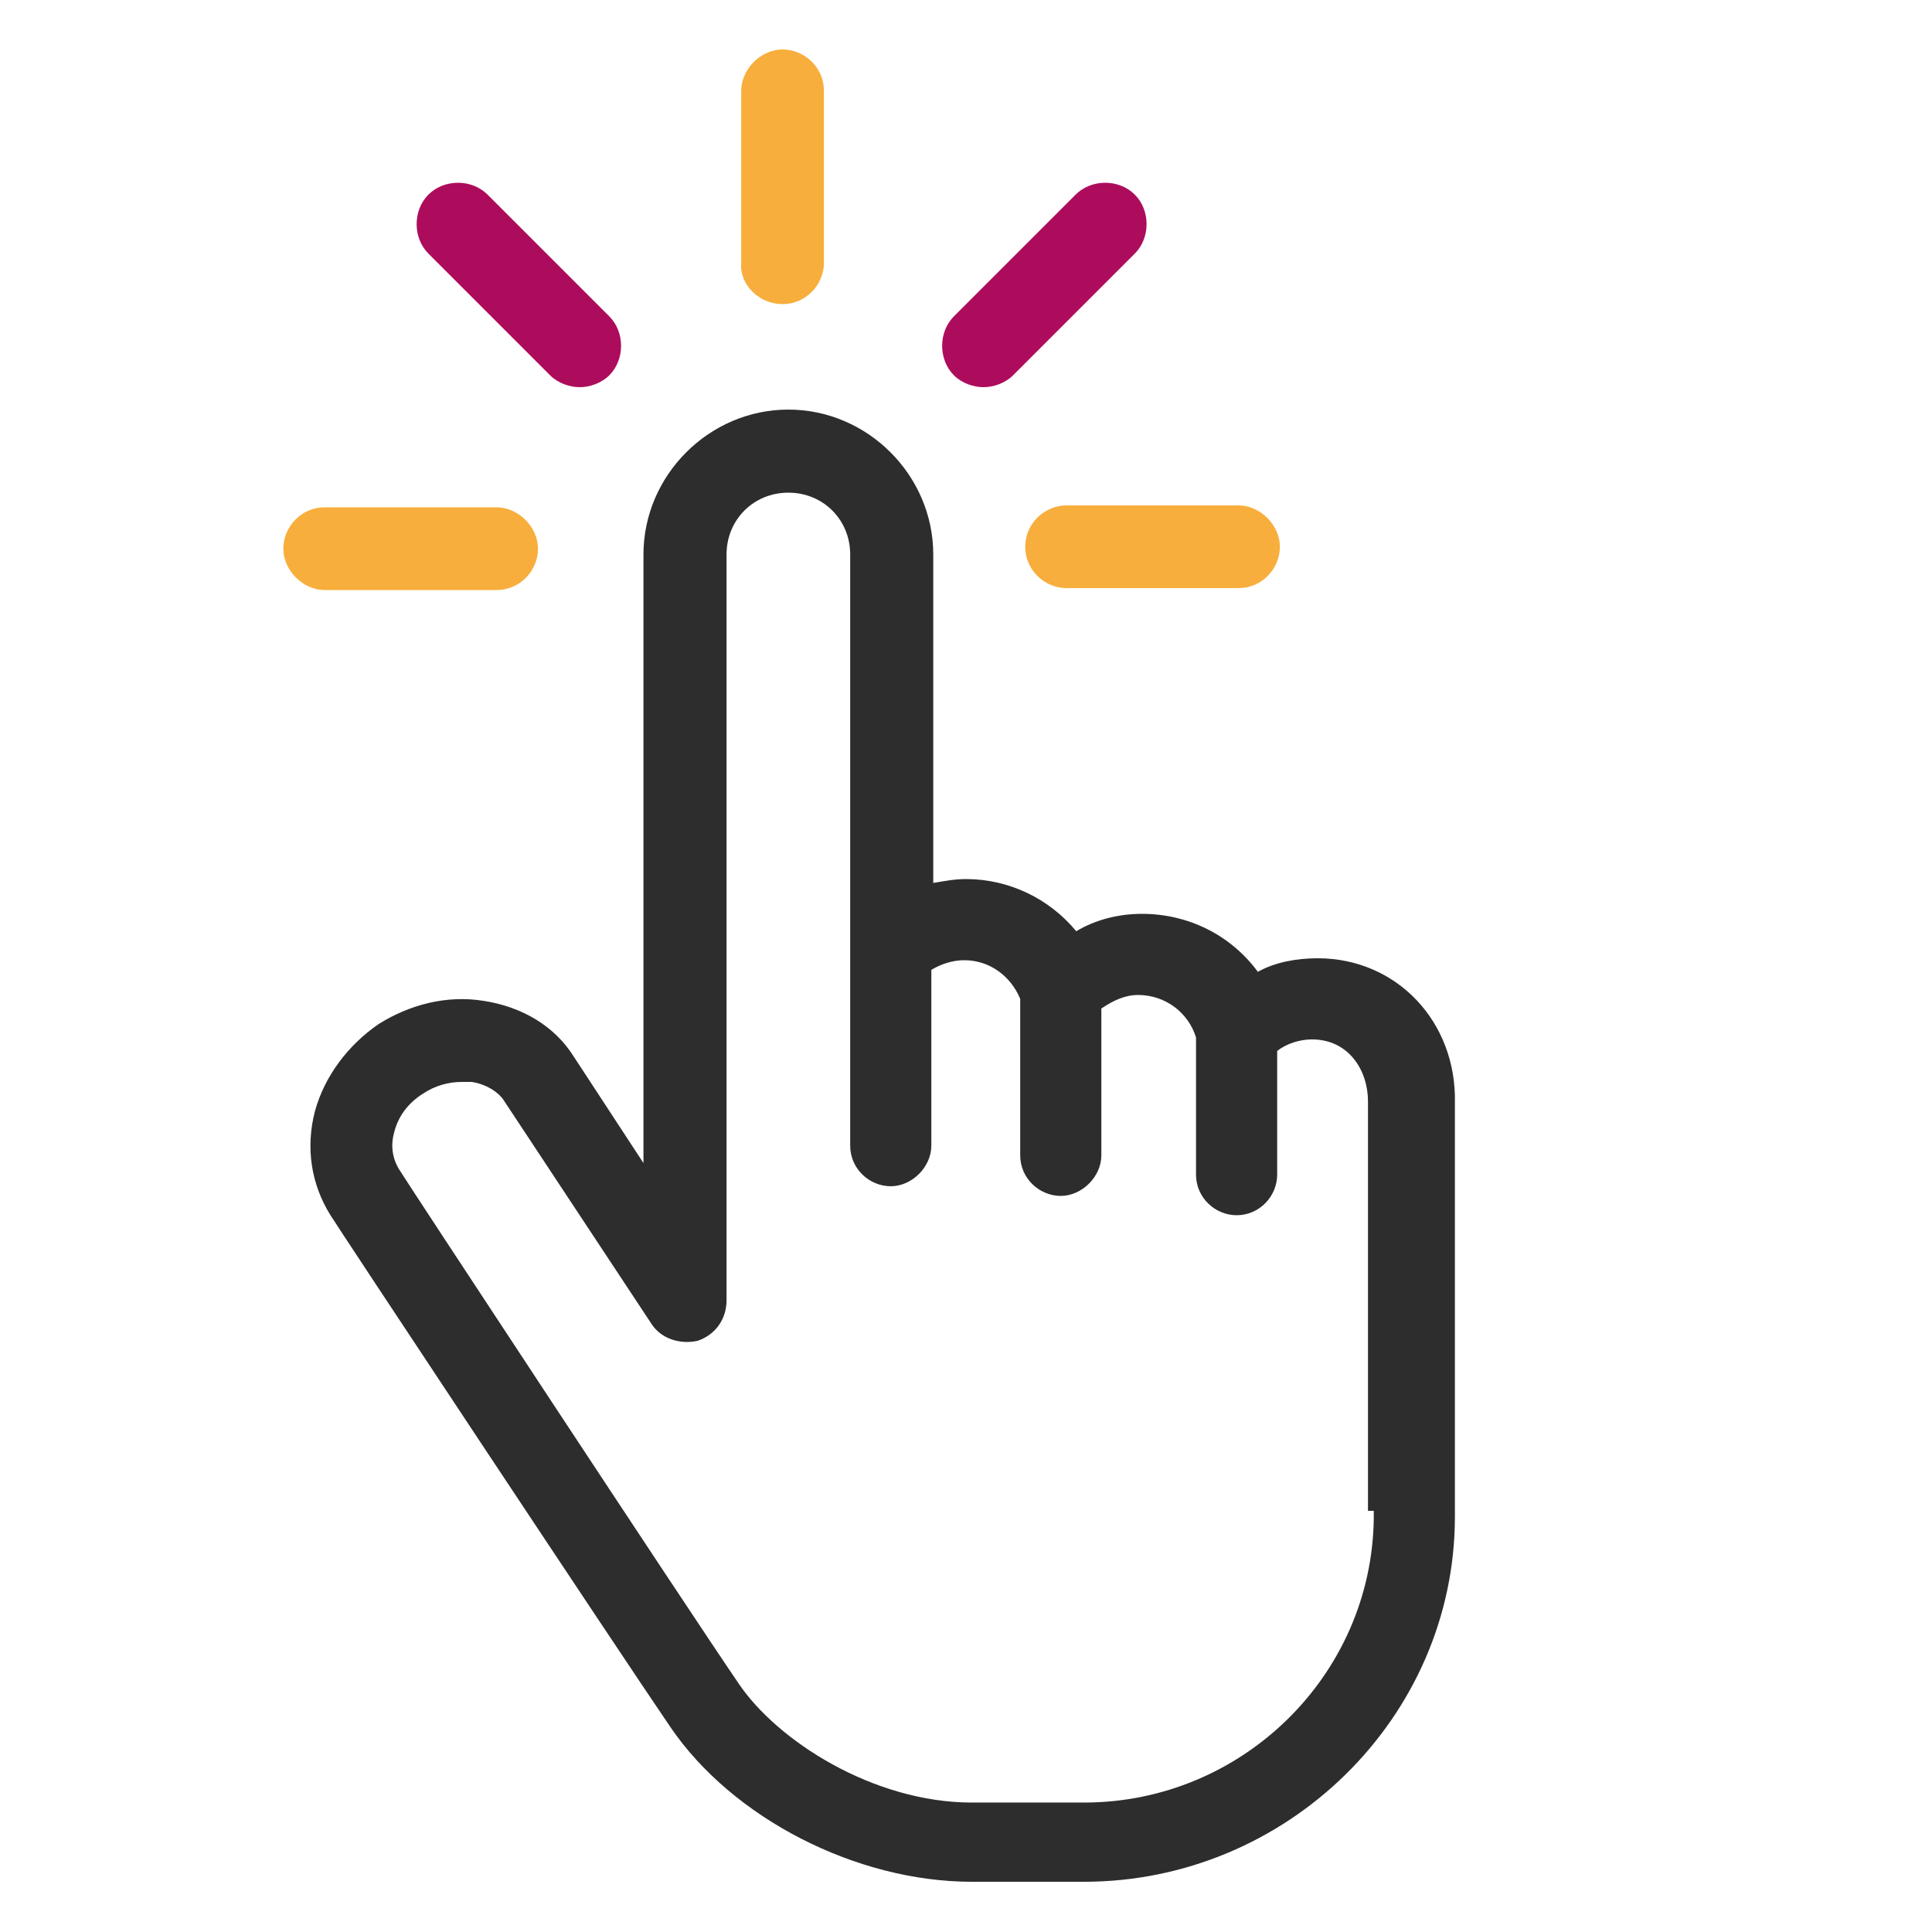 <?xml version="1.0" encoding="utf-8"?>
<!-- Generator: Adobe Illustrator 14.0.0, SVG Export Plug-In . SVG Version: 6.00 Build 43363)  -->
<!DOCTYPE svg PUBLIC "-//W3C//DTD SVG 1.1//EN" "http://www.w3.org/Graphics/SVG/1.1/DTD/svg11.dtd">
<svg version="1.1" id="Layer_1" xmlns="http://www.w3.org/2000/svg" xmlns:xlink="http://www.w3.org/1999/xlink" x="0px" y="0px"
	 width="612px" height="612px" viewBox="0 0 612 612" enable-background="new 0 0 612 612" xml:space="preserve">
<path fill="#2D2D2D" d="M417.418,303.552c-6.73,0-13.464,1.224-18.972,4.284c-8.568-11.629-22.032-18.36-36.721-18.36
	c-7.344,0-14.688,1.836-20.809,5.509c-8.568-10.404-21.42-16.524-34.884-16.524c-3.672,0-6.732,0.612-10.404,1.224v-104.04
	c0-25.093-20.808-45.9-45.9-45.9s-45.9,20.808-45.9,45.9v192.779l-22.032-33.66c-6.12-9.791-16.524-15.912-28.764-17.748
	c-11.628-1.836-23.256,1.226-33.048,7.344c-9.792,6.732-17.136,16.524-20.196,27.541c-3.06,11.627-1.224,23.257,4.896,33.048
	c0.612,1.225,91.8,138.924,107.712,162.181c19.584,28.764,58.751,48.96,95.471,48.96h35.496c64.26,0,117.504-52.02,117.504-115.668
	v-130.97C461.482,323.748,442.51,303.552,417.418,303.552z M435.166,478.584v2.447c-0.611,49.572-41.616,89.964-91.801,89.964
	H307.87c-31.212,0-61.812-19.583-74.052-37.943c-15.912-23.257-106.488-160.956-107.1-162.181c-2.448-3.672-3.06-7.955-1.836-12.239
	c1.224-4.896,4.284-9.181,9.18-12.239c3.672-2.449,7.956-3.672,12.24-3.672c1.224,0,1.836,0,3.06,0
	c4.284,0.611,8.568,3.059,10.404,6.119l46.512,70.38c3.06,4.896,9.18,6.731,14.688,5.509c5.508-1.836,9.18-6.731,9.18-12.853
	V175.645c0-11.016,8.568-19.584,19.584-19.584s19.584,8.568,19.584,19.584v187.271c0,7.344,6.12,12.852,12.852,12.852
	c6.731,0,12.852-6.119,12.852-12.852v-55.691c3.06-1.835,6.732-3.061,10.404-3.061c7.956,0,14.688,4.896,17.748,12.24v49.572
	c0,7.344,6.121,12.852,12.852,12.852c6.732,0,12.854-6.12,12.854-12.852v-46.513c3.672-2.448,7.345-4.284,11.628-4.284
	c8.568,0,15.912,5.508,18.36,13.465v43.45c0,7.345,6.12,12.853,12.852,12.853c7.345,0,12.854-6.119,12.854-12.853v-39.168
	c3.06-2.446,7.344-3.672,11.016-3.672c11.628,0,17.748,9.792,17.748,19.584v129.744L435.166,478.584L435.166,478.584z"/>
<path fill="#F8AE3C" stroke="#F8AE3C" stroke-width="0.5" d="M247.894,96.084c7.344,0,12.852-6.12,12.852-12.852V28.764
	c0-7.344-6.12-12.852-12.852-12.852s-12.852,6.12-12.852,12.852v54.469C234.43,89.964,240.55,96.084,247.894,96.084z"/>
<path fill="#AD0C5C" stroke="#AD0C5C" stroke-width="0.5" d="M174.454,118.729c2.448,2.447,6.12,3.672,9.18,3.672
	c3.06,0,6.731-1.225,9.18-3.672c4.896-4.896,4.896-13.465,0-18.36l-38.556-38.556c-4.896-4.896-13.464-4.896-18.36,0
	s-4.896,13.463,0,18.359L174.454,118.729z"/>
<path fill="#F8AE3C" stroke="#F8AE3C" stroke-width="0.5" d="M157.318,186.66c7.344,0,12.852-6.121,12.852-12.852
	c0-6.732-6.12-12.853-12.852-12.853H102.85c-7.344,0-12.852,6.12-12.852,12.853c0,6.73,6.12,12.852,12.852,12.852H157.318z"/>
<path fill="#F8AE3C" stroke="#F8AE3C" stroke-width="0.5" d="M325.006,173.195c0,7.344,6.12,12.852,12.853,12.852h54.469
	c7.344,0,12.852-6.119,12.852-12.852c0-6.731-6.12-12.852-12.852-12.852h-54.469C331.126,160.344,325.006,165.852,325.006,173.195z"
	/>
<path fill="#AD0C5C" stroke="#AD0C5C" stroke-width="0.5" d="M311.542,122.4c3.06,0,6.731-1.225,9.181-3.672l38.557-38.557
	c4.896-4.896,4.896-13.464,0-18.359c-4.896-4.896-13.464-4.896-18.36,0l-38.556,38.556c-4.896,4.896-4.896,13.464,0,18.36
	C304.81,121.176,308.482,122.4,311.542,122.4z"/>
</svg>
